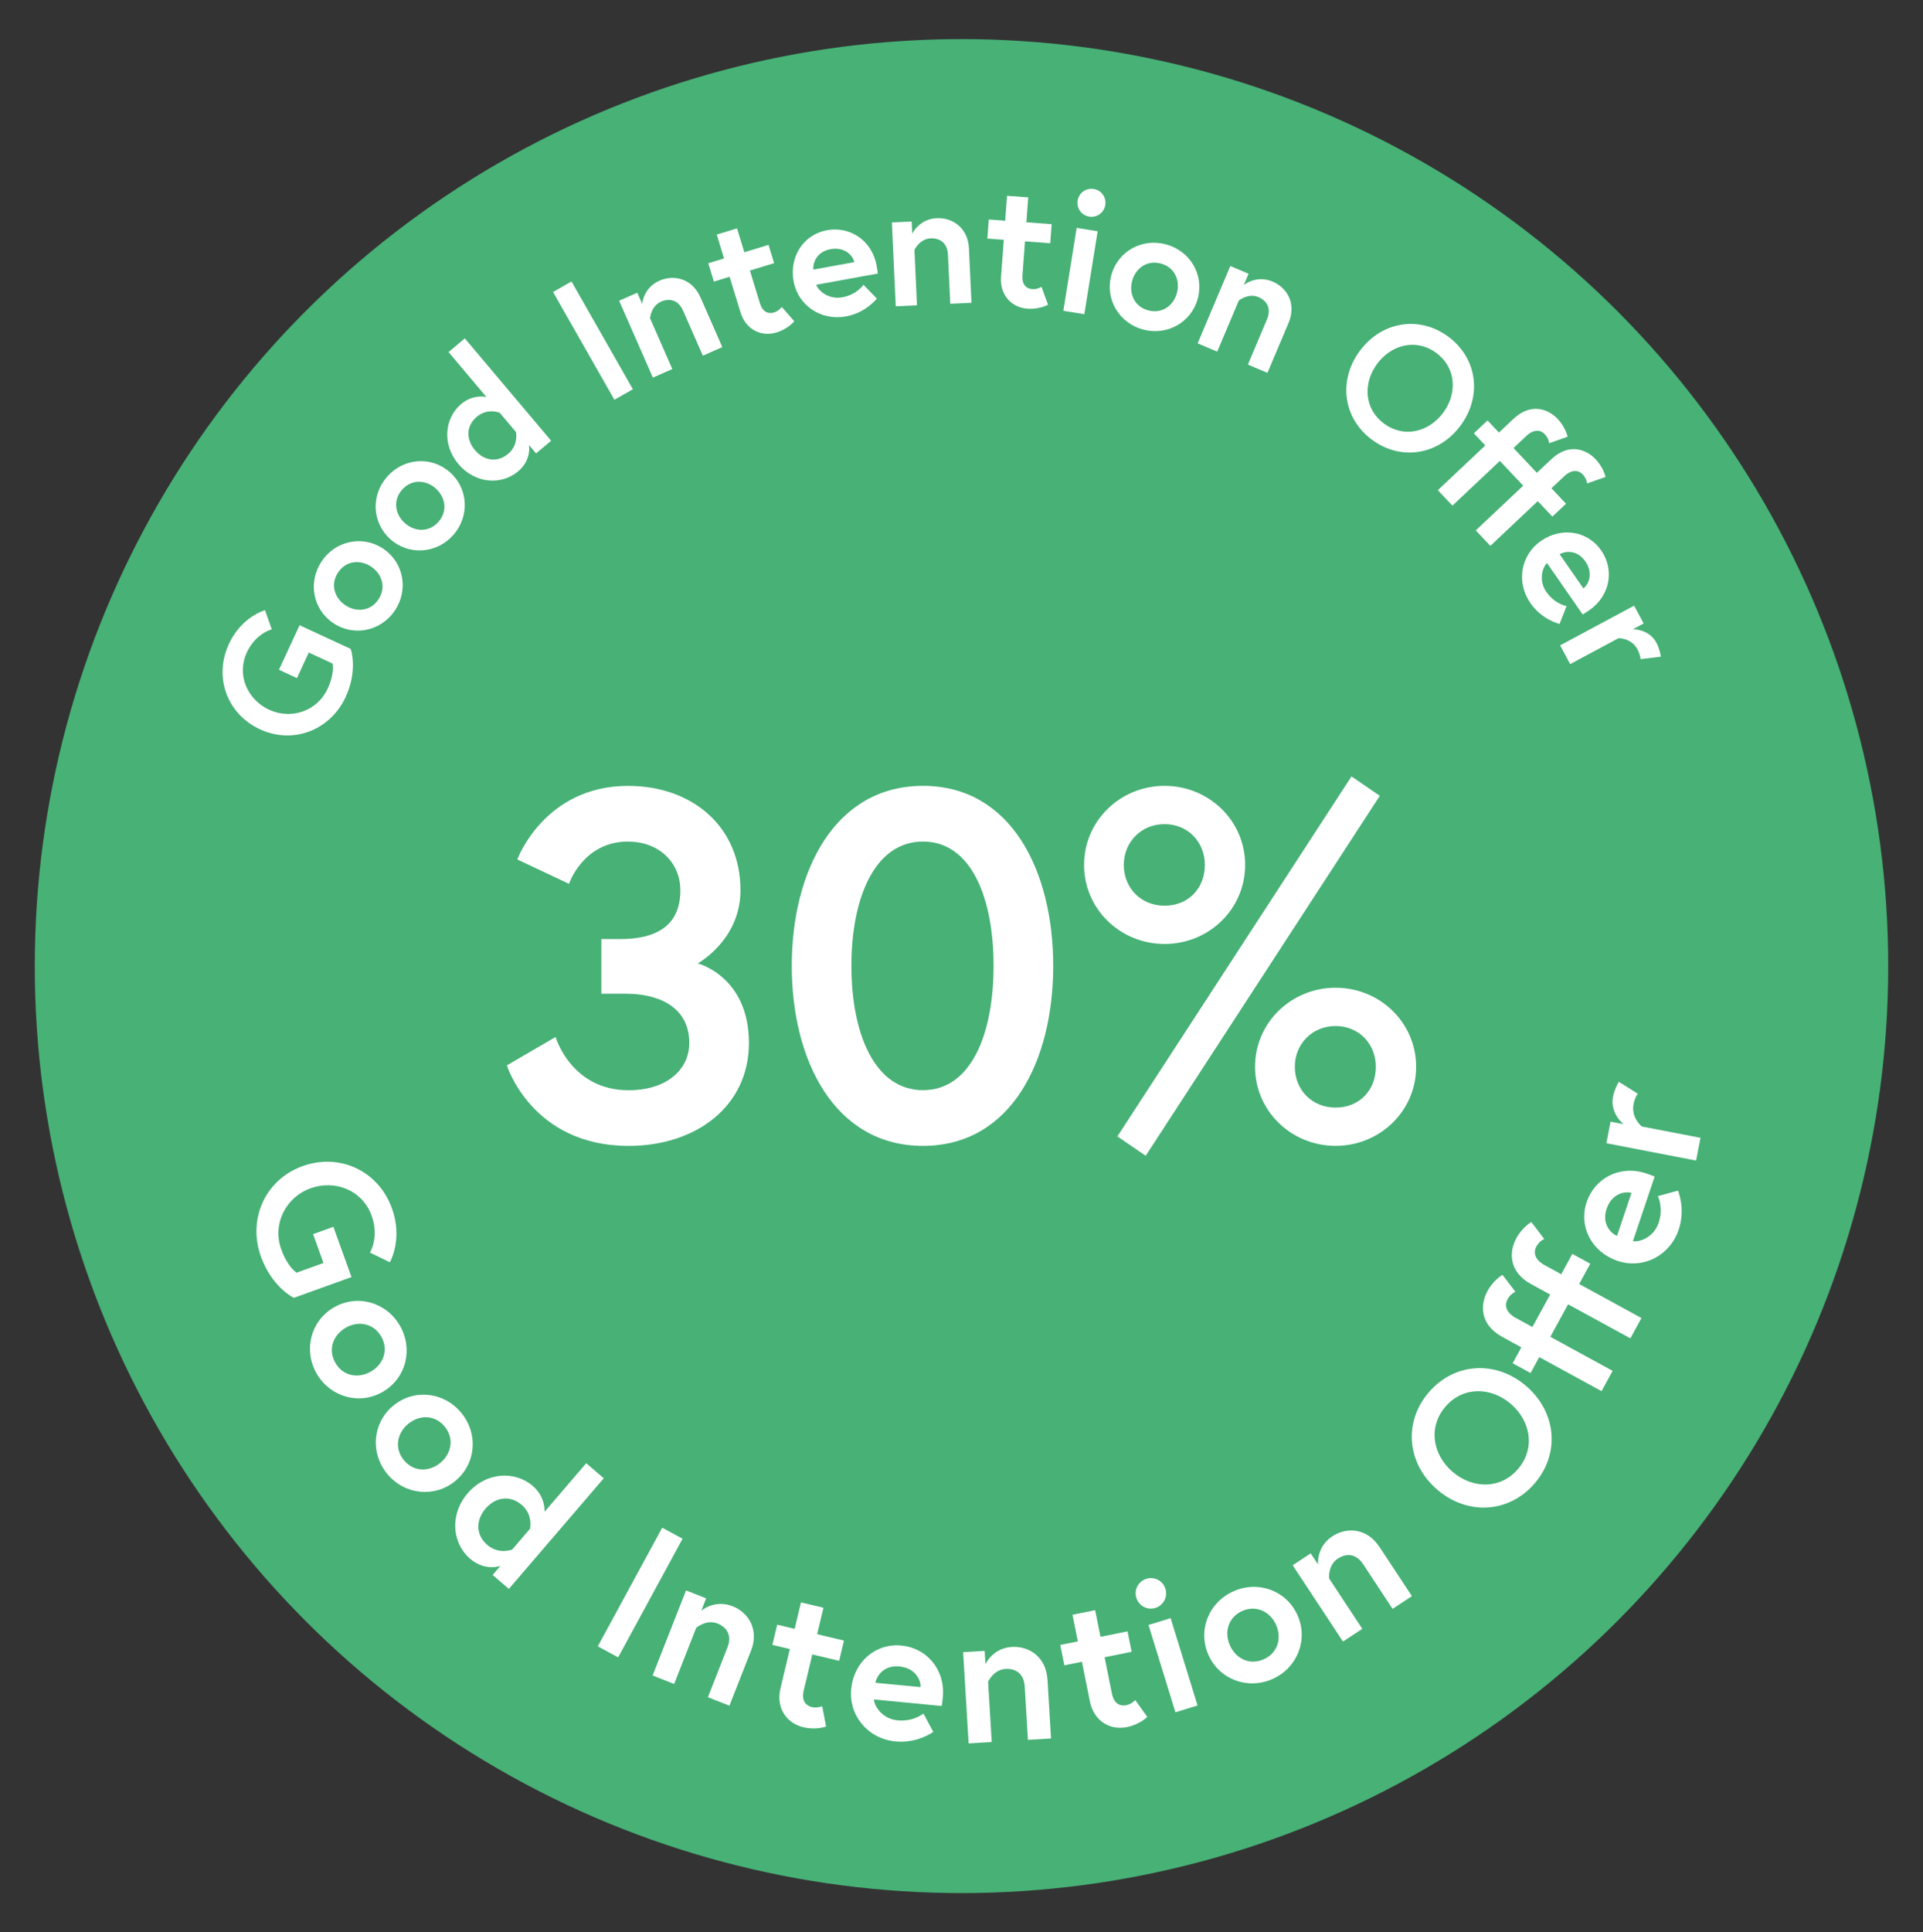 <svg viewBox="0 0 564.22 566.77" xmlns="http://www.w3.org/2000/svg" id="Ebene_2">
  <rect x="0" y="0" width="564.22" height="566.77" fill="#333333" stroke="none"/>
  <defs>
    <style>
      .cls-1 {
        fill: #47b176;
      }

      .cls-2 {
        fill: #fff;
      }
    </style>
  </defs>
  <circle r="271.91" cy="283.38" cx="282.11" class="cls-1"></circle>
  <g>
    <g>
      <path d="M87.03,373.3l7.88-2.84-3.05-8.46,5.96-2.15,5.31,14.74-16.92,6.1s-6.39-3.05-9.65-12.1c-3.93-10.91,1.19-22.56,12.21-26.53,11.02-3.97,22.3,1.47,26.23,12.38,3.3,9.15-.62,15.8-.62,15.8l-5.83-2.83s2.77-4.49.49-10.82c-2.71-7.51-10.74-10.62-17.93-8.03-7.18,2.59-11.29,10.38-8.59,17.89,1.92,5.32,4.51,6.85,4.51,6.85Z" class="cls-2"></path>
      <path d="M112.38,408.22c-6.78,3.99-15.35,1.68-19.4-5.19-4.04-6.88-1.89-15.49,4.89-19.48,6.83-4.02,15.35-1.68,19.4,5.19,4.04,6.87,1.94,15.46-4.89,19.48ZM108.88,402.28c3.61-2.12,5.25-6.37,2.92-10.32-2.33-3.95-6.83-4.58-10.44-2.46-3.61,2.12-5.25,6.37-2.92,10.32,2.32,3.95,6.83,4.58,10.44,2.46Z" class="cls-2"></path>
      <path d="M133.66,434.35c-6.03,5.04-14.87,4.17-19.99-1.95-5.11-6.12-4.4-14.97,1.63-20.01,6.08-5.08,14.87-4.17,19.98,1.95,5.11,6.12,4.45,14.94-1.63,20.01ZM129.24,429.06c3.21-2.68,4.13-7.14,1.19-10.66-2.94-3.52-7.49-3.4-10.7-.72-3.21,2.68-4.13,7.14-1.2,10.66,2.94,3.52,7.49,3.4,10.7.72Z" class="cls-2"></path>
      <path d="M149.31,466.07l-4.77-4.09,2.28-2.66s-4.49,1.67-8.87-2.09c-5.28-4.53-6.12-12.93-.74-19.2,5.38-6.27,13.81-6.71,19.09-2.18,3.86,3.31,3.47,7.6,3.47,7.6l12.23-14.26,5.15,4.42-27.85,32.46ZM155.51,448.43s.97-4.09-2.42-7c-3.48-2.98-7.76-2.26-10.63,1.09-2.87,3.35-2.94,7.69.54,10.67,3.39,2.91,7.28,1.33,7.28,1.33l5.23-6.1Z" class="cls-2"></path>
      <path d="M194.3,448.11l5.97,3.24-18.9,34.8-5.97-3.24,18.9-34.8Z" class="cls-2"></path>
      <path d="M220.37,484.15l-6.35,16.17-6.32-2.48,5.73-14.59c1.41-3.58-.2-5.98-2.94-7.05-3.26-1.28-6.21,1.27-6.21,1.27l-6.48,16.48-6.32-2.48,9.81-24.96,5.9,2.32-1.43,3.63s3.89-3.4,9.15-1.33c4.85,1.9,7.82,7.02,5.46,13.03Z" class="cls-2"></path>
      <path d="M228.04,476.56l5.12,1.22,1.85-7.76,6.6,1.57-1.85,7.76,7.87,1.87-1.42,5.94-7.87-1.87-2.51,10.51c-.76,3.19.67,4.52,2.43,4.94,1.49.35,2.98-.28,2.98-.28l1.14,5.97s-2.88,1.12-6.68.21c-5.07-1.21-8.04-5.81-6.71-11.37l2.75-11.56-5.12-1.22,1.42-5.94Z" class="cls-2"></path>
      <path d="M276.62,497.88c-.05.51-.15,1.52-.3,2.53l-19.93-1.92c.28,2.42,2.75,5.72,6.97,6.13,4.67.45,7.58-2,7.58-2l2.89,5.39s-4.59,3.42-11.07,2.8c-8.11-.78-13.76-7.58-13.01-15.4.75-7.83,7.03-13.48,14.75-12.73,7.32.7,12.91,6.98,12.12,15.2ZM270.09,494.87c.11-2.32-1.73-5.62-6.18-6.05-4.34-.42-6.6,2.43-7.05,4.78l13.23,1.27Z" class="cls-2"></path>
      <path d="M307.34,492.6l1.04,17.34-6.78.41-.94-15.65c-.23-3.84-2.7-5.34-5.64-5.16-3.5.21-5.1,3.76-5.1,3.76l1.06,17.68-6.78.41-1.61-26.77,6.32-.38.23,3.9s2.1-4.72,7.75-5.06c5.2-.31,10.05,3.08,10.43,9.52Z" class="cls-2"></path>
      <path d="M311.08,482.5l5.16-1.04-1.57-7.82,6.65-1.34,1.57,7.82,7.93-1.6,1.21,5.99-7.93,1.6,2.13,10.59c.65,3.22,2.5,3.82,4.28,3.47,1.5-.3,2.58-1.5,2.58-1.5l3.53,4.94s-2.15,2.22-5.98,2.99c-5.1,1.03-9.73-1.91-10.86-7.51l-2.34-11.65-5.16,1.04-1.2-5.99Z" class="cls-2"></path>
      <path d="M336.36,463.1c2.38-.73,4.85.57,5.59,2.95.73,2.38-.57,4.85-2.95,5.59-2.38.73-4.85-.57-5.59-2.95-.73-2.38.57-4.85,2.95-5.59ZM336.98,476.64l6.49-2,7.9,25.62-6.49,2-7.9-25.62Z" class="cls-2"></path>
      <path d="M380.7,473.78c3.21,7.18-.03,15.44-7.31,18.7-7.28,3.26-15.6.16-18.81-7.01-3.23-7.23.03-15.44,7.31-18.7,7.28-3.26,15.58-.22,18.81,7.01ZM374.4,476.6c-1.71-3.82-5.75-5.92-9.93-4.05-4.18,1.87-5.31,6.28-3.6,10.1,1.71,3.82,5.75,5.92,9.93,4.05,4.18-1.87,5.31-6.28,3.6-10.1Z" class="cls-2"></path>
      <path d="M404.7,453.68l9.56,14.5-5.67,3.74-8.62-13.08c-2.12-3.21-5-3.27-7.46-1.65-2.93,1.93-2.54,5.81-2.54,5.81l9.74,14.78-5.67,3.73-14.76-22.38,5.29-3.49,2.15,3.26s-.54-5.13,4.18-8.25c4.34-2.86,10.24-2.35,13.79,3.04Z" class="cls-2"></path>
      <path d="M447.81,406.58c8.88,7.64,9.99,19.79,2.46,28.54-7.53,8.75-19.71,9.46-28.59,1.82-8.88-7.64-9.99-19.79-2.46-28.54,7.53-8.75,19.71-9.46,28.59-1.83ZM443.3,411.81c-5.79-4.98-13.99-5.25-19.2.8-5.2,6.05-3.71,14.12,2.08,19.1,5.79,4.98,14,5.25,19.2-.8,5.2-6.05,3.72-14.12-2.08-19.1Z" class="cls-2"></path>
      <path d="M449.62,389.25l5.21-9.53-5.56-3.04c-6.8-3.71-6.46-9.65-4.37-13.48,1.79-3.28,4.4-4.75,4.4-4.75l3.79,4.97s-1.39.53-2.31,2.22c-.89,1.64-.6,3.8,2.44,5.46l4.86,2.66,3.25-5.96,5.26,2.87-3.25,5.96,18.27,9.98-3.25,5.96-18.27-9.98-5.21,9.53,18.27,9.98-3.25,5.96-18.27-9.98-2.55,4.67-5.26-2.87,2.55-4.67-5.56-3.04c-6.8-3.72-6.46-9.65-4.37-13.48,1.79-3.28,4.4-4.75,4.4-4.75l3.79,4.97s-1.39.53-2.31,2.22c-.89,1.64-.59,3.8,2.44,5.46l4.87,2.66Z" class="cls-2"></path>
      <path d="M483.1,344.24c.48.16,1.45.49,2.39.86l-6.39,18.98c2.41.27,6.2-1.38,7.55-5.4,1.5-4.45-.23-7.84-.23-7.84l5.91-1.59s2.29,5.25.22,11.41c-2.6,7.72-10.5,11.69-17.95,9.18-7.46-2.51-11.53-9.91-9.06-17.26,2.35-6.97,9.73-10.99,17.56-8.36ZM478.69,349.92c-2.24-.63-5.87.41-7.3,4.65-1.39,4.13.87,6.98,3.05,7.95l4.24-12.6Z" class="cls-2"></path>
      <path d="M474.97,317.32l5.55,3.49s-.85,1.1-1.22,3.05c-.78,4.05,2.42,6.57,2.42,6.57l17.22,3.32-1.29,6.67-26.33-5.08,1.22-6.33,3.83.74s-4.06-3.15-3.11-8.03c.46-2.39,1.71-4.39,1.71-4.39Z" class="cls-2"></path>
    </g>
    <g>
      <path d="M97.58,194.64l-6.98-3.23-3.47,7.5-5.28-2.45,6.05-13.06,15,6.94s2.21,6.12-1.5,14.13c-4.47,9.67-15.34,13.97-25.1,9.46-9.76-4.52-13.62-15.35-9.15-25.02,3.76-8.11,10.61-9.92,10.61-9.92l1.98,5.62s-4.71,1.14-7.31,6.75c-3.08,6.65.16,13.87,6.53,16.82,6.37,2.95,14.08.51,17.16-6.15,2.18-4.71,1.47-7.39,1.47-7.39Z" class="cls-2"></path>
      <path d="M112.43,160.94c6,4.02,7.52,12.03,3.44,18.12-4.07,6.09-12.06,7.75-18.06,3.73-6.04-4.04-7.51-12.03-3.44-18.12,4.07-6.09,12.02-7.77,18.06-3.73ZM108.9,166.21c-3.19-2.14-7.36-1.8-9.7,1.7-2.34,3.5-1.07,7.48,2.13,9.62,3.2,2.14,7.36,1.8,9.7-1.7,2.34-3.5,1.06-7.48-2.13-9.62Z" class="cls-2"></path>
      <path d="M132.05,138.55c5.39,4.81,5.79,12.95.91,18.42-4.87,5.47-13.01,6.01-18.41,1.21-5.43-4.84-5.79-12.95-.91-18.42,4.88-5.47,12.98-6.04,18.41-1.2ZM127.84,143.28c-2.87-2.56-7.04-2.8-9.84.34-2.8,3.14-2.09,7.26.78,9.82,2.87,2.56,7.04,2.8,9.84-.34,2.8-3.14,2.09-7.26-.78-9.82Z" class="cls-2"></path>
      <path d="M161.7,129.28l-4.41,3.72-2.08-2.46s.85,4.31-3.2,7.73c-4.89,4.12-12.62,3.65-17.51-2.15-4.89-5.8-4.05-13.51.83-17.63,3.57-3.01,7.4-2.03,7.4-2.03l-11.12-13.19,4.77-4.02,25.32,30.03ZM146.62,121.07s-3.56-1.48-6.7,1.16c-3.22,2.71-3.19,6.7-.57,9.8,2.61,3.1,6.53,3.8,9.75,1.09,3.14-2.65,2.28-6.41,2.28-6.41l-4.76-5.64Z" class="cls-2"></path>
      <path d="M162.26,85.65l5.42-3.09,18.01,31.61-5.42,3.09-18.01-31.61Z" class="cls-2"></path>
      <path d="M205.52,87.21l6.41,14.61-5.71,2.51-5.79-13.18c-1.42-3.24-4.03-3.74-6.5-2.65-2.95,1.3-3.2,4.86-3.2,4.86l6.54,14.89-5.71,2.51-9.9-22.55,5.33-2.34,1.44,3.28s.31-4.73,5.06-6.82c4.38-1.92,9.64-.54,12.02,4.88Z" class="cls-2"></path>
      <path d="M207.81,77.22l4.62-1.41-2.14-7.01,5.96-1.82,2.14,7.01,7.1-2.17,1.64,5.37-7.1,2.17,2.9,9.49c.88,2.88,2.63,3.27,4.22,2.79,1.34-.41,2.23-1.6,2.23-1.6l3.67,4.2s-1.76,2.22-5.19,3.27c-4.57,1.4-9.07-.87-10.6-5.89l-3.19-10.43-4.62,1.41-1.64-5.37Z" class="cls-2"></path>
      <path d="M257.2,77.93c.08.46.25,1.38.37,2.31l-18.1,3.29c.85,2.06,3.86,4.37,7.69,3.67,4.24-.77,6.2-3.66,6.2-3.66l3.91,4.04s-3.2,4.18-9.08,5.24c-7.36,1.34-14.06-3.25-15.35-10.36-1.29-7.11,2.84-13.67,9.85-14.94,6.65-1.21,13.16,2.94,14.52,10.4ZM250.67,76.89c-.48-2.08-2.94-4.53-6.98-3.8-3.94.72-5.22,3.8-5.04,5.99l12.01-2.19Z" class="cls-2"></path>
      <path d="M284.3,72.88l.74,15.94-6.23.29-.67-14.38c-.16-3.53-2.41-4.94-5.11-4.81-3.22.15-4.73,3.39-4.73,3.39l.75,16.25-6.23.29-1.14-24.61,5.81-.27.17,3.58s1.99-4.31,7.18-4.55c4.77-.22,9.19,2.96,9.46,8.87Z" class="cls-2"></path>
      <path d="M290.11,64.38l4.82.36.54-7.31,6.22.46-.54,7.31,7.41.55-.41,5.6-7.41-.55-.73,9.9c-.22,3.01,1.27,4,2.92,4.12,1.4.1,2.66-.69,2.66-.69l1.91,5.25s-2.45,1.43-6.03,1.17c-4.77-.35-8.14-4.09-7.76-9.33l.81-10.88-4.82-.36.41-5.6Z" class="cls-2"></path>
      <path d="M315.9,66.84l6.16.99-3.91,24.33-6.16-.99,3.91-24.33ZM320.89,55.43c2.26.36,3.77,2.45,3.4,4.71-.36,2.26-2.45,3.77-4.71,3.4-2.26-.36-3.76-2.45-3.4-4.71.36-2.26,2.45-3.76,4.71-3.4Z" class="cls-2"></path>
      <path d="M351.44,87.59c-1.88,6.97-8.98,10.98-16.06,9.07-7.07-1.91-11.2-8.94-9.33-15.91,1.89-7.02,8.98-10.98,16.06-9.07,7.07,1.91,11.22,8.89,9.33,15.91ZM345.32,85.94c1-3.71-.66-7.55-4.72-8.64-4.06-1.09-7.42,1.39-8.42,5.1-1,3.71.66,7.55,4.72,8.64,4.06,1.09,7.42-1.39,8.42-5.1Z" class="cls-2"></path>
      <path d="M378.09,94.67l-6.21,14.7-5.74-2.43,5.6-13.26c1.37-3.26-.05-5.49-2.54-6.54-2.97-1.25-5.73,1.02-5.73,1.02l-6.33,14.99-5.74-2.43,9.58-22.69,5.36,2.27-1.4,3.3s3.65-3.03,8.44-1.01c4.4,1.86,7.01,6.63,4.71,12.09Z" class="cls-2"></path>
      <path d="M428.57,124.78c-6.37,8.66-17.42,10.53-25.96,4.25-8.54-6.28-10.04-17.39-3.67-26.05,6.37-8.66,17.42-10.53,25.96-4.25,8.54,6.28,10.04,17.39,3.67,26.05ZM423.46,121.03c4.16-5.65,3.83-13.18-2.07-17.52-5.9-4.34-13.19-2.41-17.35,3.24-4.16,5.65-3.83,13.18,2.07,17.52,5.9,4.34,13.19,2.41,17.35-3.24Z" class="cls-2"></path>
      <path d="M444.09,131.43l6.84,7.26,4.24-3.99c5.18-4.88,10.27-2.9,13.01.02,2.35,2.49,2.9,5.19,2.9,5.19l-5.42,1.9s-.07-1.36-1.28-2.65c-1.18-1.25-3.15-1.6-5.46.57l-3.71,3.49,4.28,4.54-4.01,3.78-4.28-4.54-13.92,13.12-4.28-4.54,13.92-13.12-6.85-7.26-13.92,13.12-4.28-4.54,13.92-13.12-3.35-3.56,4.01-3.78,3.35,3.55,4.24-3.99c5.18-4.88,10.27-2.89,13.01.02,2.35,2.5,2.9,5.2,2.9,5.2l-5.42,1.9s-.07-1.36-1.28-2.65c-1.18-1.25-3.15-1.6-5.46.58l-3.71,3.49Z" class="cls-2"></path>
      <path d="M466.33,178.96c-.38.27-1.15.8-1.95,1.29l-10.49-15.11c-1.52,1.63-2.38,5.32-.15,8.52,2.46,3.54,5.9,4.13,5.9,4.13l-2.06,5.23s-5.12-1.19-8.53-6.09c-4.27-6.14-2.86-14.14,3.07-18.26,5.93-4.12,13.62-3.07,17.68,2.78,3.85,5.55,2.77,13.19-3.46,17.52ZM464.57,172.59c1.69-1.3,2.91-4.55.57-7.92-2.28-3.29-5.62-3.18-7.53-2.1l6.97,10.03Z" class="cls-2"></path>
      <path d="M487.32,192.62l-5.98.73s-.04-1.28-.9-2.88c-1.79-3.34-5.54-3.28-5.54-3.28l-14.2,7.61-2.95-5.5,21.71-11.64,2.8,5.22-3.16,1.7s4.72-.11,6.88,3.92c1.06,1.97,1.33,4.12,1.33,4.12Z" class="cls-2"></path>
    </g>
  </g>
  <g>
    <path d="M184.31,246.85c-13.27,0-17.36,12.4-17.36,12.4l-15.17-7.15s7.88-21.58,32.52-21.58c18.67,0,32.96,11.81,32.96,30.63,0,14.59-12.54,21.44-12.54,21.44,0,0,15.02,3.79,15.02,23.34,0,18.52-15.46,30.19-35.29,30.19-28.44,0-35.73-23.63-35.73-23.63l14.29-8.31s4.52,15.61,21.44,15.61c11.08,0,17.79-5.98,17.79-13.86,0-10.79-9.33-14.44-18.52-14.44h-7.29v-16.04h5.54c10.64,0,17.65-3.94,17.65-14.29,0-8.17-6.27-14.29-15.31-14.29Z" class="cls-2"></path>
    <path d="M309.02,283.31c0,27.71-12.25,52.8-38.21,52.8s-38.5-25.09-38.5-52.8,12.54-52.8,38.5-52.8,38.21,25.09,38.21,52.8ZM291.52,283.31c0-19.98-6.56-36.46-20.71-36.46s-21,16.48-21,36.46,6.86,36.46,21,36.46,20.71-16.48,20.71-36.46Z" class="cls-2"></path>
    <path d="M365.33,253.7c0,12.98-10.65,23.19-23.63,23.19s-23.63-10.21-23.63-23.19,10.65-23.19,23.63-23.19,23.63,10.21,23.63,23.19ZM396.54,227.74l8.31,5.69-68.69,105.59-8.31-5.69,68.69-105.59ZM353.51,253.7c0-6.71-4.96-11.96-11.82-11.96s-11.96,5.25-11.96,11.96,4.96,11.96,11.96,11.96,11.82-5.11,11.82-11.96ZM415.5,312.92c0,12.98-10.65,23.19-23.63,23.19s-23.63-10.21-23.63-23.19,10.64-23.19,23.63-23.19,23.63,10.21,23.63,23.19ZM403.68,312.92c0-6.71-4.96-11.96-11.81-11.96s-11.96,5.25-11.96,11.96,4.96,11.96,11.96,11.96,11.81-5.11,11.81-11.96Z" class="cls-2"></path>
  </g>
</svg>